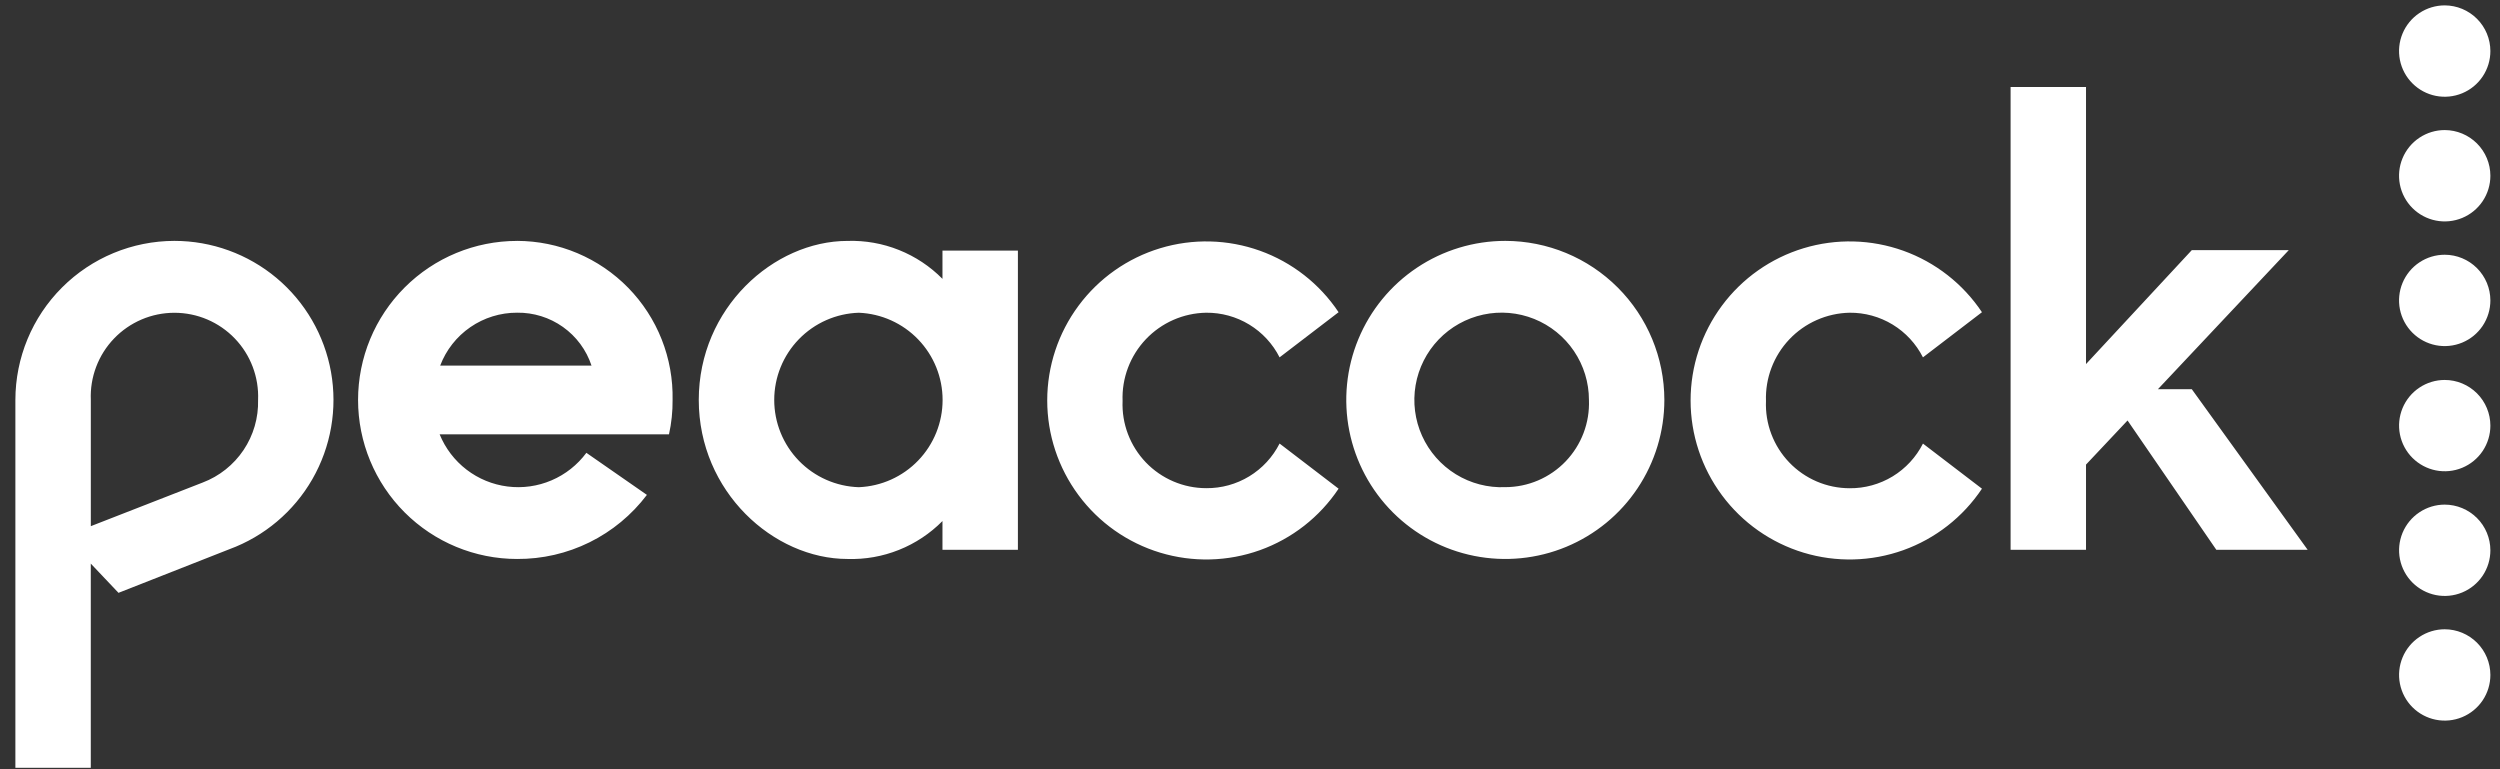 <svg width="156" height="48" viewBox="0 0 156 48" fill="none" xmlns="http://www.w3.org/2000/svg">
<rect x="0" y="0" width="156" height="48" fill="#333333" stroke="none"/>
<path d="M10.883 15.031C8.252 15.034 5.729 16.08 3.869 17.941C2.008 19.801 0.962 22.324 0.96 24.956V47.91H5.665V35.169L7.394 36.993L14.309 34.273C16.497 33.469 18.332 31.92 19.492 29.899C20.652 27.878 21.064 25.512 20.656 23.218C20.247 20.923 19.044 18.845 17.258 17.348C15.471 15.852 13.214 15.031 10.883 15.031ZM12.646 30.111L5.667 32.833V24.956C5.637 24.253 5.751 23.551 6 22.892C6.249 22.233 6.628 21.632 7.116 21.124C7.603 20.616 8.189 20.212 8.836 19.935C9.484 19.659 10.181 19.517 10.885 19.517C11.589 19.517 12.286 19.659 12.934 19.935C13.581 20.212 14.167 20.616 14.654 21.124C15.142 21.632 15.521 22.233 15.77 22.892C16.019 23.551 16.133 24.253 16.104 24.956C16.133 26.068 15.816 27.161 15.196 28.085C14.576 29.008 13.685 29.717 12.646 30.111ZM93.931 15.031C91.969 15.031 90.05 15.614 88.418 16.704C86.786 17.794 85.514 19.344 84.763 21.158C84.012 22.971 83.815 24.966 84.198 26.892C84.581 28.817 85.526 30.585 86.914 31.973C88.302 33.361 90.07 34.306 91.995 34.689C93.921 35.072 95.916 34.875 97.729 34.124C99.543 33.373 101.093 32.101 102.183 30.469C103.273 28.837 103.856 26.918 103.856 24.956C103.853 22.324 102.807 19.801 100.946 17.941C99.086 16.08 96.563 15.034 93.931 15.031ZM93.931 30.398C92.845 30.444 91.77 30.164 90.845 29.594C89.919 29.023 89.186 28.189 88.738 27.198C88.291 26.208 88.15 25.106 88.334 24.034C88.518 22.963 89.019 21.971 89.771 21.186C90.523 20.402 91.493 19.86 92.556 19.631C93.619 19.402 94.725 19.497 95.734 19.902C96.743 20.308 97.607 21.006 98.216 21.907C98.824 22.807 99.15 23.869 99.15 24.956C99.178 25.66 99.064 26.362 98.814 27.02C98.565 27.678 98.185 28.279 97.698 28.788C97.211 29.296 96.626 29.7 95.979 29.977C95.332 30.254 94.635 30.397 93.931 30.398ZM115.414 19.514C116.36 19.505 117.291 19.761 118.1 20.253C118.909 20.745 119.564 21.454 119.992 22.299L123.674 19.482C122.492 17.71 120.771 16.365 118.767 15.646C116.762 14.928 114.579 14.873 112.541 15.49C110.502 16.108 108.717 17.364 107.448 19.075C106.179 20.785 105.493 22.858 105.493 24.988C105.493 27.118 106.179 29.191 107.448 30.901C108.717 32.612 110.502 33.868 112.541 34.486C114.579 35.103 116.762 35.048 118.767 34.33C120.771 33.611 122.492 32.266 123.674 30.494L119.993 27.68C119.565 28.526 118.91 29.234 118.101 29.727C117.292 30.219 116.361 30.475 115.414 30.466C114.711 30.465 114.014 30.322 113.367 30.045C112.72 29.768 112.135 29.364 111.648 28.855C111.161 28.347 110.781 27.746 110.532 27.088C110.282 26.43 110.168 25.728 110.197 25.024C110.172 24.319 110.288 23.615 110.538 22.955C110.788 22.295 111.167 21.691 111.652 21.178C112.138 20.665 112.72 20.254 113.366 19.969C114.012 19.683 114.708 19.528 115.414 19.514ZM75.266 19.514C76.213 19.505 77.144 19.761 77.953 20.253C78.763 20.745 79.418 21.453 79.846 22.299L83.528 19.482C82.346 17.71 80.625 16.365 78.621 15.646C76.616 14.928 74.433 14.873 72.395 15.49C70.356 16.108 68.571 17.364 67.302 19.075C66.032 20.785 65.347 22.858 65.347 24.988C65.347 27.118 66.032 29.191 67.302 30.901C68.571 32.612 70.356 33.868 72.395 34.486C74.433 35.103 76.616 35.048 78.621 34.33C80.625 33.611 82.346 32.266 83.528 30.494L79.846 27.677C79.418 28.522 78.763 29.231 77.954 29.723C77.144 30.215 76.214 30.471 75.266 30.462C74.563 30.461 73.866 30.318 73.219 30.041C72.572 29.764 71.987 29.36 71.5 28.852C71.013 28.343 70.633 27.742 70.384 27.084C70.134 26.426 70.02 25.724 70.049 25.02C70.022 24.314 70.137 23.61 70.386 22.949C70.635 22.288 71.014 21.683 71.5 21.17C71.986 20.657 72.569 20.247 73.216 19.962C73.863 19.678 74.56 19.525 75.266 19.514ZM58.81 17.401C58.039 16.62 57.115 16.007 56.096 15.6C55.077 15.192 53.984 14.999 52.888 15.033C48.276 15.033 43.603 19.227 43.603 24.956C43.603 30.686 48.276 34.88 52.888 34.88C53.984 34.914 55.077 34.721 56.096 34.313C57.115 33.906 58.039 33.293 58.81 32.513V34.306H63.517V15.639H58.81V17.401ZM53.593 30.401C52.178 30.358 50.835 29.765 49.849 28.749C48.864 27.733 48.312 26.373 48.312 24.958C48.312 23.542 48.864 22.183 49.849 21.167C50.835 20.151 52.178 19.558 53.593 19.515C54.998 19.573 56.326 20.171 57.3 21.186C58.274 22.2 58.818 23.552 58.818 24.958C58.818 26.364 58.274 27.716 57.3 28.73C56.326 29.745 54.998 30.343 53.593 30.401ZM136.768 24.285H134.655L142.818 15.61H136.767L130.167 22.718V5.427H125.461V34.306H130.167V28.991L132.759 26.238L138.298 34.306H143.997L136.768 24.285ZM32.267 15.033C29.636 15.033 27.111 16.078 25.25 17.939C23.389 19.8 22.343 22.325 22.343 24.956C22.343 27.588 23.389 30.113 25.25 31.974C27.111 33.835 29.636 34.88 32.267 34.88C33.836 34.889 35.384 34.533 36.791 33.838C38.197 33.144 39.421 32.131 40.367 30.881L36.59 28.256C36.031 29.011 35.281 29.604 34.417 29.973C33.553 30.343 32.606 30.476 31.674 30.358C30.742 30.241 29.858 29.878 29.112 29.305C28.367 28.733 27.788 27.973 27.433 27.102H41.745C41.901 26.398 41.976 25.679 41.969 24.957C41.996 23.666 41.765 22.382 41.29 21.18C40.815 19.979 40.105 18.884 39.202 17.96C38.299 17.036 37.221 16.301 36.03 15.798C34.84 15.295 33.562 15.035 32.27 15.031L32.267 15.033ZM27.468 22.812C27.837 21.84 28.494 21.003 29.352 20.413C30.21 19.823 31.227 19.509 32.267 19.512C33.292 19.498 34.294 19.81 35.129 20.403C35.964 20.996 36.588 21.84 36.91 22.812H27.468Z" fill="white"/>
<path d="M152.551 31.488C151.988 31.488 151.437 31.656 150.969 31.969C150.5 32.282 150.135 32.727 149.919 33.247C149.704 33.768 149.647 34.34 149.757 34.893C149.867 35.446 150.138 35.953 150.537 36.352C150.935 36.75 151.442 37.022 151.995 37.132C152.548 37.242 153.12 37.185 153.641 36.97C154.162 36.755 154.607 36.389 154.92 35.921C155.233 35.453 155.4 34.902 155.4 34.339C155.399 33.583 155.098 32.859 154.564 32.325C154.03 31.791 153.307 31.49 152.551 31.488Z" fill="white"/>
<path d="M152.551 23.709C151.988 23.709 151.437 23.876 150.969 24.189C150.5 24.502 150.135 24.947 149.919 25.467C149.704 25.988 149.647 26.56 149.757 27.113C149.867 27.666 150.138 28.173 150.537 28.572C150.935 28.97 151.442 29.242 151.995 29.352C152.548 29.462 153.12 29.405 153.641 29.19C154.162 28.974 154.607 28.609 154.92 28.141C155.233 27.673 155.4 27.122 155.4 26.558C155.399 25.803 155.098 25.079 154.564 24.545C154.03 24.011 153.307 23.71 152.551 23.709Z" fill="white"/>
<path d="M152.551 39.267C151.988 39.267 151.437 39.434 150.969 39.748C150.5 40.06 150.135 40.505 149.919 41.026C149.704 41.547 149.647 42.119 149.757 42.672C149.867 43.224 150.138 43.732 150.537 44.131C150.935 44.529 151.442 44.801 151.995 44.911C152.548 45.021 153.12 44.964 153.641 44.749C154.162 44.533 154.607 44.168 154.92 43.7C155.233 43.232 155.4 42.681 155.4 42.117C155.399 41.362 155.098 40.638 154.564 40.104C154.03 39.57 153.307 39.269 152.551 39.267Z" fill="white"/>
<path d="M152.551 15.896C151.988 15.895 151.437 16.062 150.968 16.375C150.499 16.688 150.134 17.133 149.918 17.654C149.702 18.175 149.645 18.748 149.755 19.301C149.865 19.854 150.136 20.362 150.535 20.76C150.933 21.159 151.441 21.431 151.994 21.541C152.547 21.651 153.12 21.594 153.641 21.379C154.162 21.163 154.607 20.798 154.92 20.329C155.233 19.86 155.4 19.309 155.4 18.745C155.399 17.99 155.098 17.267 154.564 16.732C154.03 16.198 153.307 15.897 152.551 15.896Z" fill="white"/>
<path d="M152.551 8.116C151.988 8.116 151.437 8.283 150.968 8.596C150.499 8.909 150.134 9.354 149.918 9.875C149.702 10.396 149.645 10.969 149.755 11.522C149.865 12.075 150.136 12.583 150.535 12.981C150.933 13.38 151.441 13.652 151.994 13.762C152.547 13.872 153.12 13.815 153.641 13.6C154.162 13.384 154.607 13.019 154.92 12.55C155.233 12.081 155.4 11.53 155.4 10.966C155.399 10.211 155.098 9.487 154.564 8.953C154.03 8.419 153.307 8.118 152.551 8.116Z" fill="white"/>
<path d="M152.551 0.336C151.988 0.336 151.437 0.503 150.968 0.816C150.499 1.129 150.134 1.574 149.918 2.095C149.702 2.616 149.645 3.189 149.755 3.742C149.865 4.295 150.136 4.803 150.535 5.201C150.933 5.6 151.441 5.872 151.994 5.982C152.547 6.092 153.12 6.035 153.641 5.82C154.162 5.604 154.607 5.239 154.92 4.77C155.233 4.301 155.4 3.75 155.4 3.186C155.399 2.431 155.098 1.707 154.564 1.173C154.03 0.639 153.307 0.338 152.551 0.336Z" fill="white"/>
</svg>
